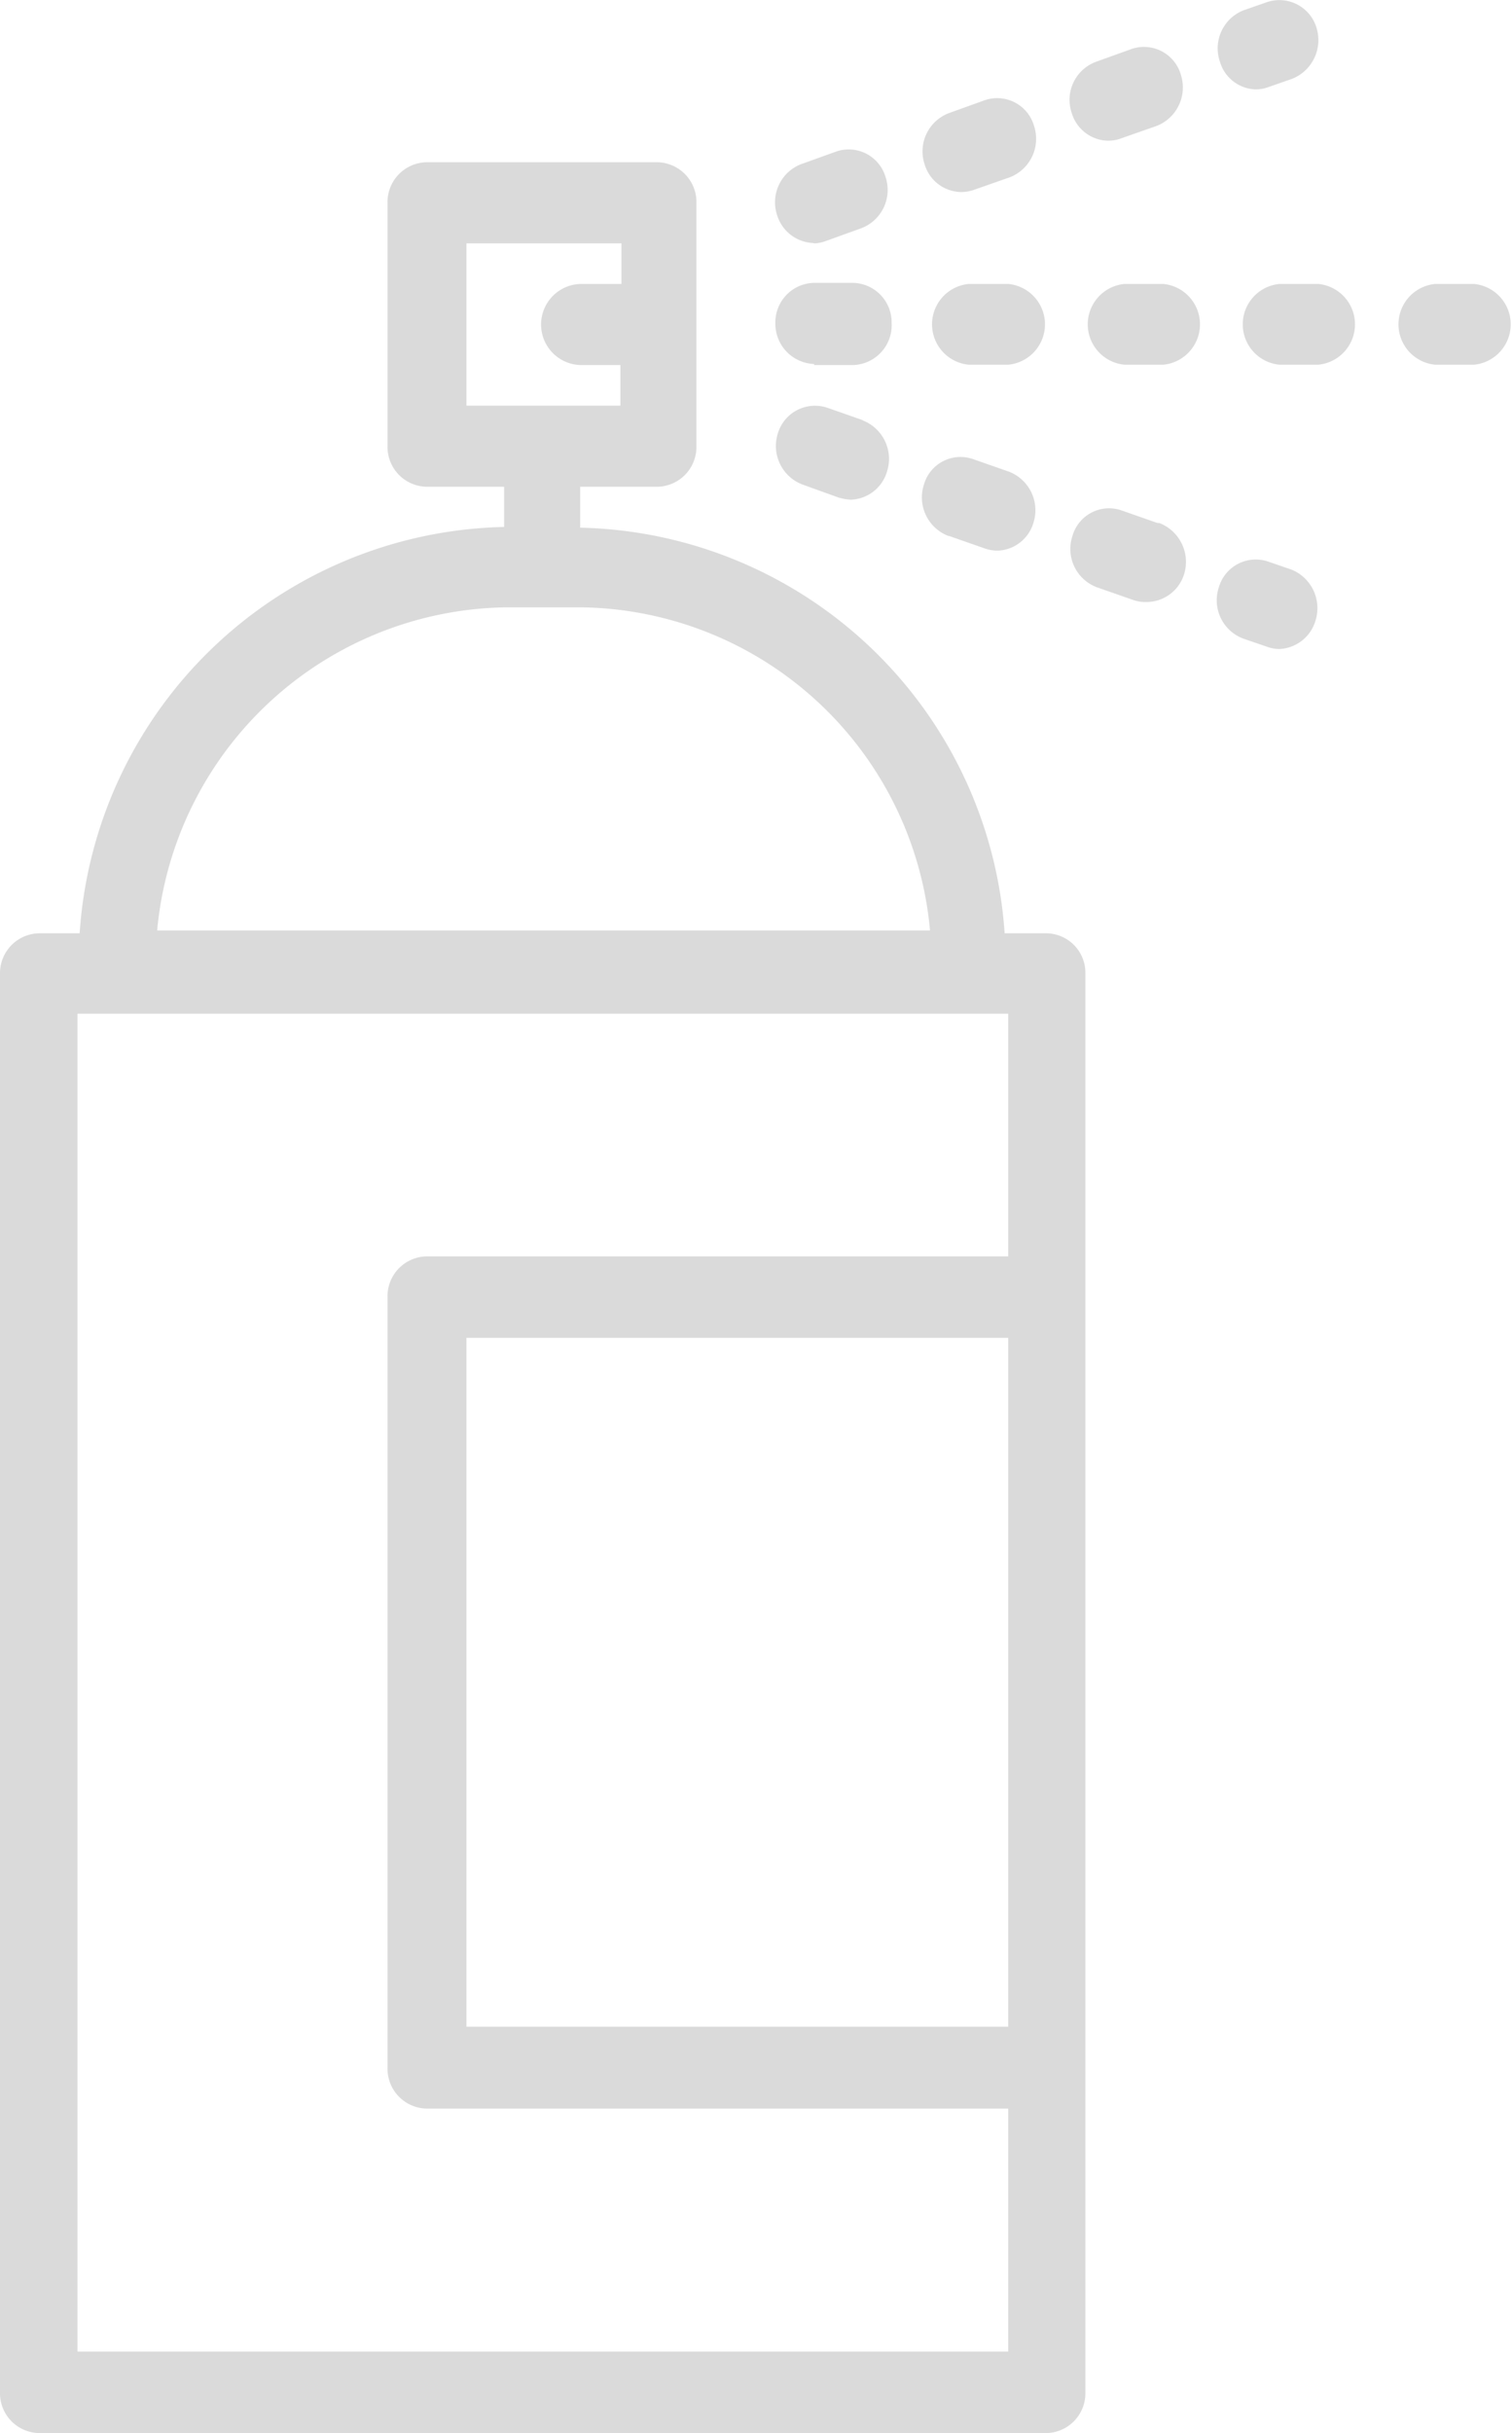 <svg xmlns="http://www.w3.org/2000/svg" viewBox="0 0 42.14 67.78">
  <defs>
    <style>
      .cls-1 {
        fill: #dadada;
      }
    </style>
  </defs>
  <title>Ресурс 1</title>
  <g id="Слой_2" data-name="Слой 2">
    <g id="Layer_3" data-name="Layer 3">
      <g>
        <path class="cls-1" d="M28.1,35H11.89a1.11,1.11,0,0,0-1.09,1.13V57.61a1.11,1.11,0,0,0,1.09,1.13H28.1v6.77H2.16V28.24H28.1Zm0,21.46H13V37.27H28.1Zm-14-39.54h2.16a9.89,9.89,0,0,1,9.66,9H4.38a9.91,9.91,0,0,1,9.67-9M13,11.3V6.78h4.32V7.91H16.21a1.13,1.13,0,0,0,0,2.26h1.08V11.3ZM29.18,26H28a12.12,12.12,0,0,0-11.83-11.3V13.56h2.16a1.11,1.11,0,0,0,1.08-1.13V5.65a1.11,1.11,0,0,0-1.08-1.13H11.89A1.11,1.11,0,0,0,10.8,5.65v6.78a1.11,1.11,0,0,0,1.09,1.13h2.16v1.12A12.12,12.12,0,0,0,2.22,26H1.08A1.11,1.11,0,0,0,0,27.11V66.64a1.11,1.11,0,0,0,1.08,1.14h28.1a1.11,1.11,0,0,0,1.07-1.14V27.11A1.1,1.1,0,0,0,29.18,26"/>
        <path class="cls-1" d="M22.69,10.17h1.08A1.11,1.11,0,0,0,24.85,9a1.1,1.1,0,0,0-1.08-1.12H22.69A1.1,1.1,0,0,0,21.61,9a1.12,1.12,0,0,0,1.08,1.14"/>
        <path class="cls-1" d="M28.1,7.91H27a1.13,1.13,0,0,0,0,2.25H28.1a1.13,1.13,0,0,0,0-2.25"/>
        <path class="cls-1" d="M36.74,7.91H35.66a1.13,1.13,0,0,0,0,2.25h1.08a1.13,1.13,0,0,0,0-2.25"/>
        <path class="cls-1" d="M32.42,7.91H31.34a1.13,1.13,0,0,0,0,2.25h1.08a1.13,1.13,0,0,0,0-2.25"/>
        <path class="cls-1" d="M41.06,7.91H40a1.13,1.13,0,0,0,0,2.25h1.08a1.13,1.13,0,0,0,0-2.25"/>
        <path class="cls-1" d="M26.79,5.35a1.07,1.07,0,0,0,.35-.06l1-.35a1.15,1.15,0,0,0,.68-1.43,1.07,1.07,0,0,0-1.37-.72l-1,.36a1.14,1.14,0,0,0-.68,1.43,1.08,1.08,0,0,0,1,.77"/>
        <path class="cls-1" d="M22.69,6.78A1,1,0,0,0,23,6.72l1-.36a1.14,1.14,0,0,0,.68-1.43,1.07,1.07,0,0,0-1.37-.71l-1,.36A1.14,1.14,0,0,0,21.66,6a1.1,1.1,0,0,0,1,.77"/>
        <path class="cls-1" d="M30.89,3.92a1,1,0,0,0,.34-.06l1-.35a1.15,1.15,0,0,0,.68-1.43,1.07,1.07,0,0,0-1.36-.72l-1,.36a1.13,1.13,0,0,0-.68,1.43,1.08,1.08,0,0,0,1,.77"/>
        <path class="cls-1" d="M35,2.49a1,1,0,0,0,.34-.06L36,2.2A1.16,1.16,0,0,0,36.69.77,1.08,1.08,0,0,0,35.31.06l-.66.23A1.14,1.14,0,0,0,34,1.72a1.07,1.07,0,0,0,1,.77"/>
        <path class="cls-1" d="M26.45,14.93l1,.35a1.12,1.12,0,0,0,.35.06,1.08,1.08,0,0,0,1-.77,1.15,1.15,0,0,0-.68-1.43l-1-.35a1.06,1.06,0,0,0-1.37.71,1.15,1.15,0,0,0,.68,1.43"/>
        <path class="cls-1" d="M36,15.87l-.67-.23a1.07,1.07,0,0,0-1.36.72,1.14,1.14,0,0,0,.68,1.43l.67.23a1,1,0,0,0,.34.06,1.1,1.1,0,0,0,1-.78A1.16,1.16,0,0,0,36,15.87"/>
        <path class="cls-1" d="M32.26,14.57l-1-.35a1.06,1.06,0,0,0-1.37.71,1.14,1.14,0,0,0,.68,1.43l1,.35a1,1,0,0,0,.34.06A1.1,1.1,0,0,0,33,16a1.16,1.16,0,0,0-.69-1.43"/>
        <path class="cls-1" d="M24.06,11.71l-1-.35a1.08,1.08,0,0,0-1.38.71,1.15,1.15,0,0,0,.69,1.43l1,.36a1.43,1.43,0,0,0,.35.06,1.09,1.09,0,0,0,1-.78,1.15,1.15,0,0,0-.68-1.43"/>
      </g>
    </g>
  </g>
</svg>
